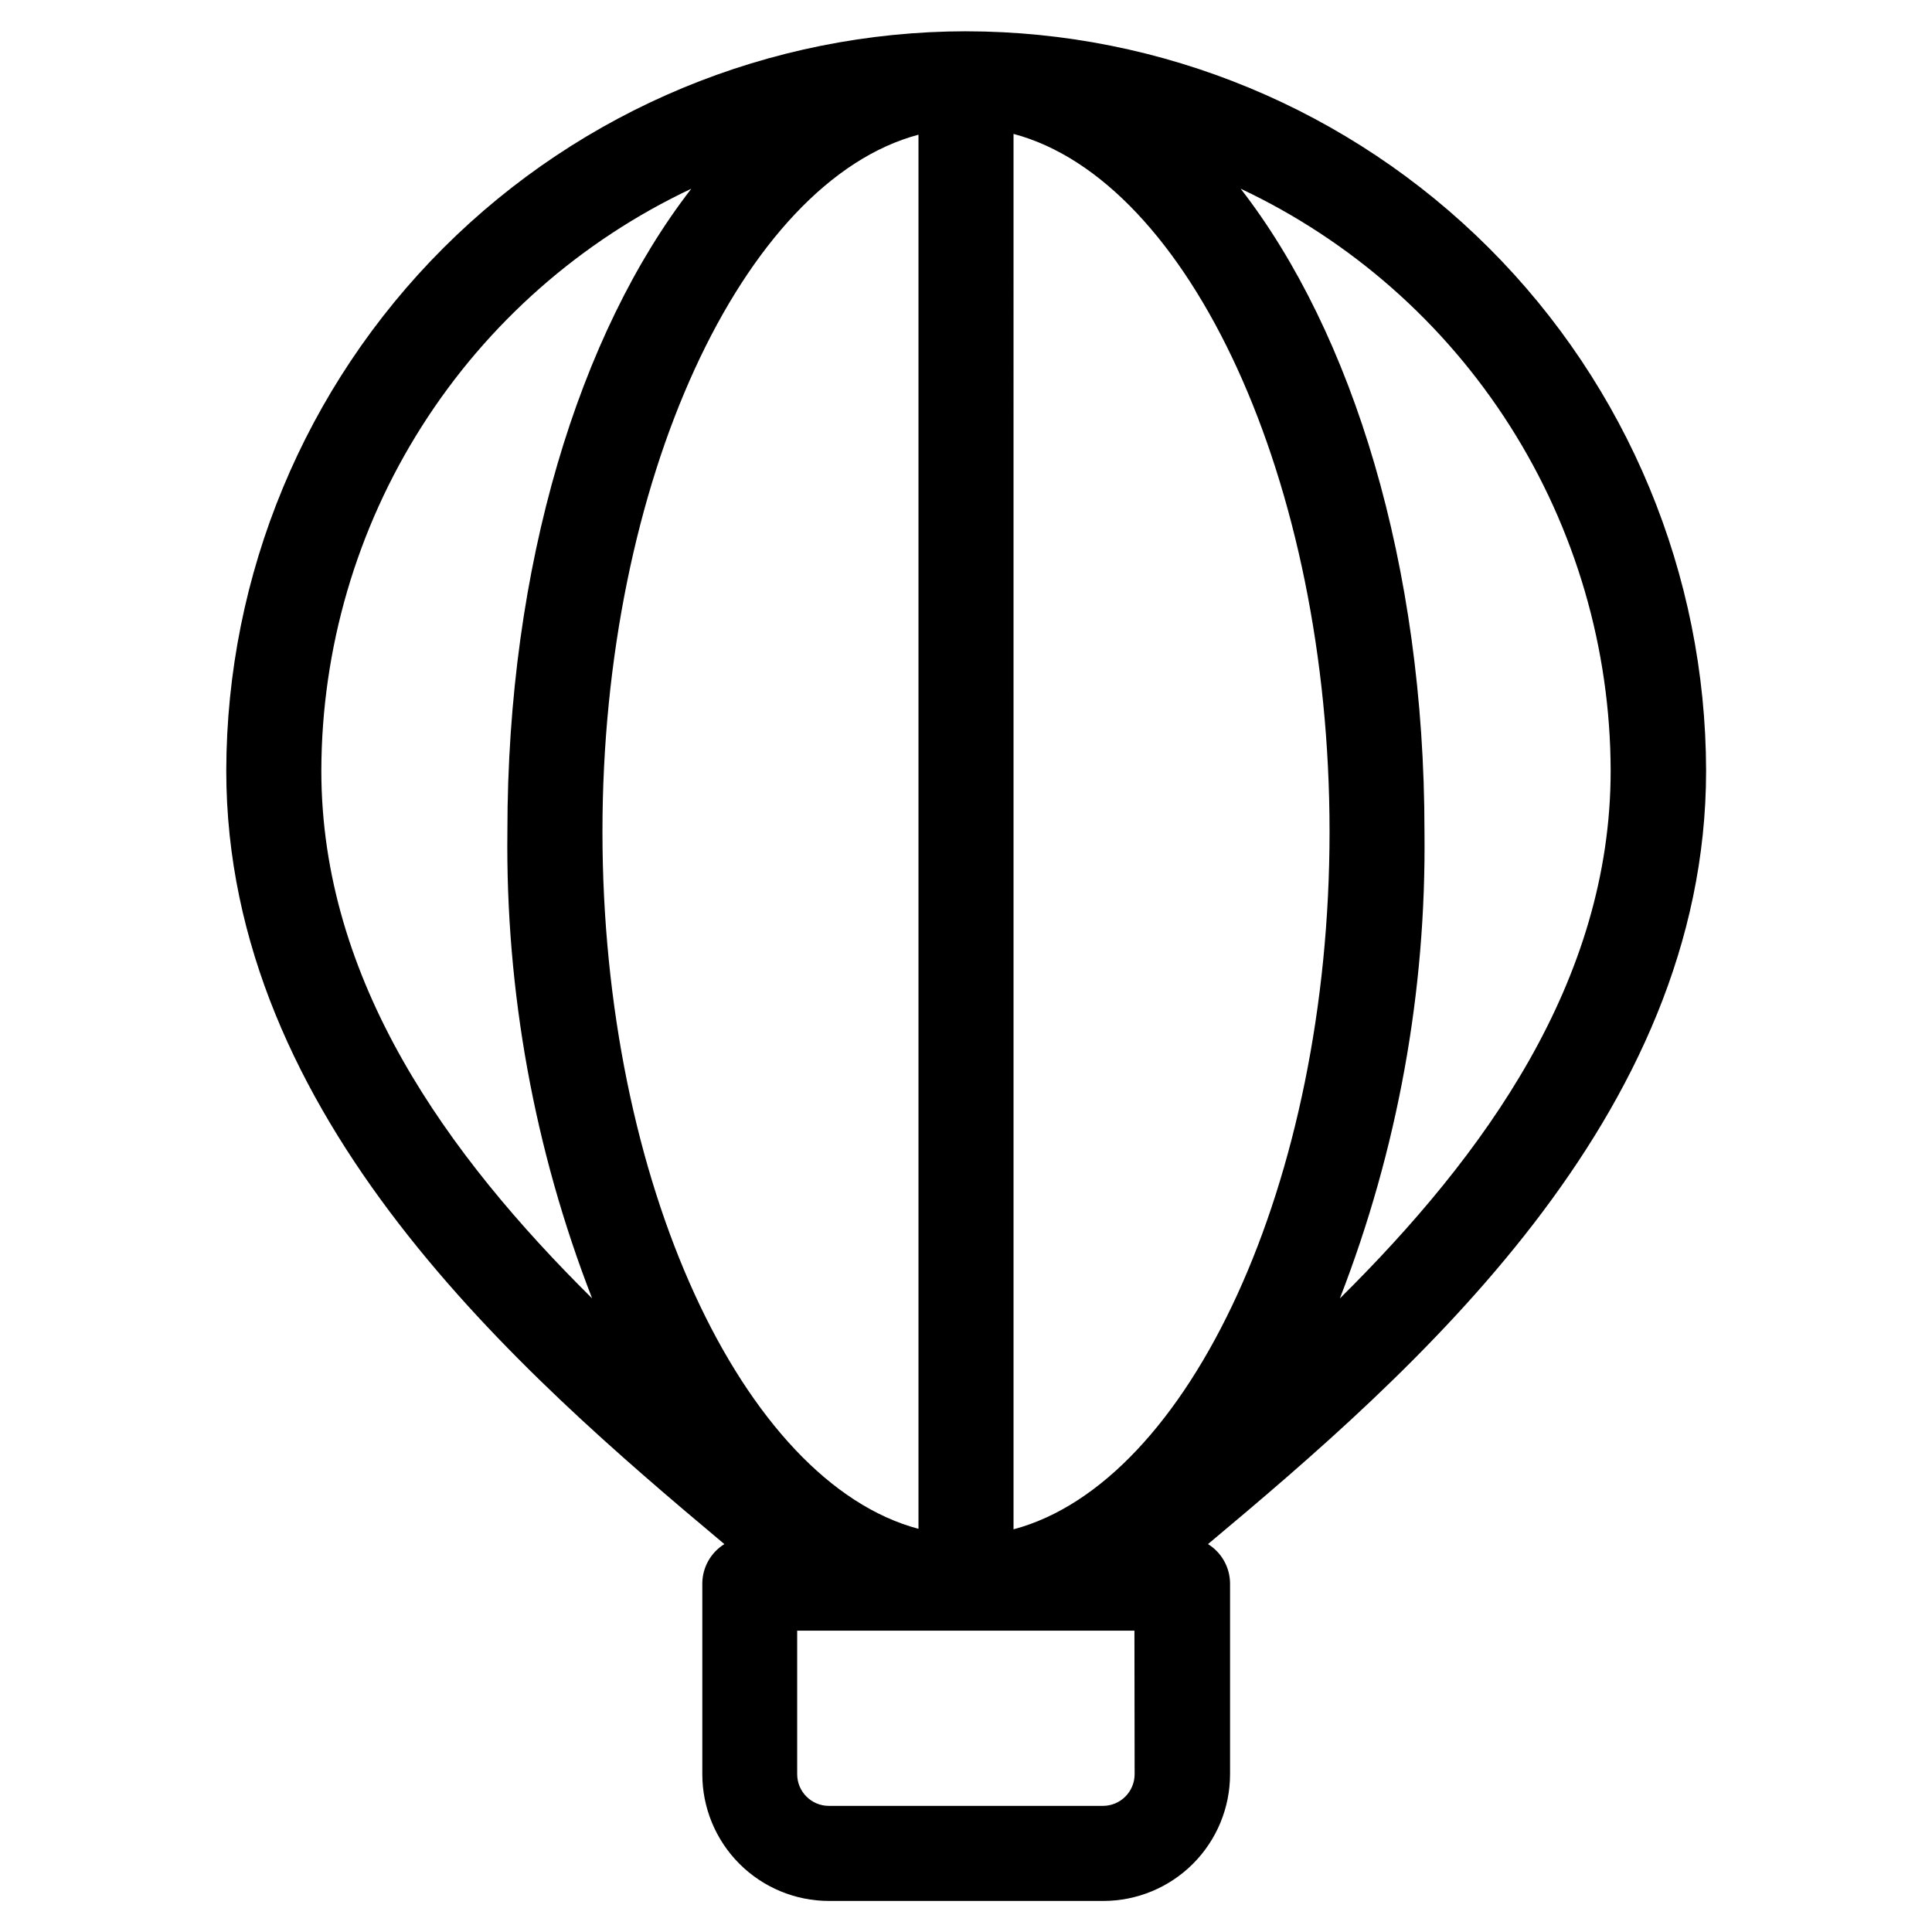 <?xml version="1.0" encoding="UTF-8"?>
<!-- Uploaded to: ICON Repo, www.svgrepo.com, Generator: ICON Repo Mixer Tools -->
<svg fill="#000000" width="800px" height="800px" version="1.1" viewBox="144 144 512 512" xmlns="http://www.w3.org/2000/svg">
 <path d="m400 152.29c-51.957 0.062-101.77 20.723-138.52 57.453-36.746 36.734-57.43 86.535-57.516 138.5 0 92.098 77.805 159.54 132 204.96-3.586 2.223-5.789 6.125-5.844 10.344v50.633c0 8.91 3.539 17.453 9.836 23.75 6.301 6.301 14.844 9.84 23.75 9.84h72.684c8.906 0 17.449-3.539 23.75-9.84 6.297-6.297 9.836-14.84 9.836-23.75v-50.633c-0.055-4.219-2.258-8.121-5.844-10.344 54.191-45.344 132-112.87 132-204.96-0.086-51.977-20.781-101.8-57.551-138.53-36.77-36.734-86.609-57.383-138.58-57.418zm-12.594 27.406v369.46c-46.52-12.395-83.75-91.844-83.75-184.73-0.004-92.887 37.23-172.34 83.746-184.73zm25.191 369.59-0.004-369.8c46.535 12.359 83.75 92.012 83.75 184.9s-37.215 172.52-83.75 184.9zm-183.44-201.05c0.066-32.352 9.312-64.02 26.668-91.32s42.109-49.113 71.375-62.898c-29.641 38.258-48.738 99.656-48.738 170.37-0.488 42.293 7.137 84.281 22.453 123.7-38.289-37.918-71.758-84.051-71.758-139.86zm215.53 265.94c0 2.227-0.887 4.363-2.461 5.938-1.574 1.574-3.711 2.461-5.938 2.461h-72.633c-4.637 0-8.395-3.762-8.395-8.398v-38.035h89.375zm54.395-126.09c15.309-39.422 22.918-81.414 22.418-123.7 0-70.719-19.027-132.12-48.703-170.37h0.004c29.266 13.785 54.016 35.598 71.371 62.898s26.605 58.969 26.668 91.32c0 55.805-33.469 101.94-71.758 139.86z"/>
</svg>